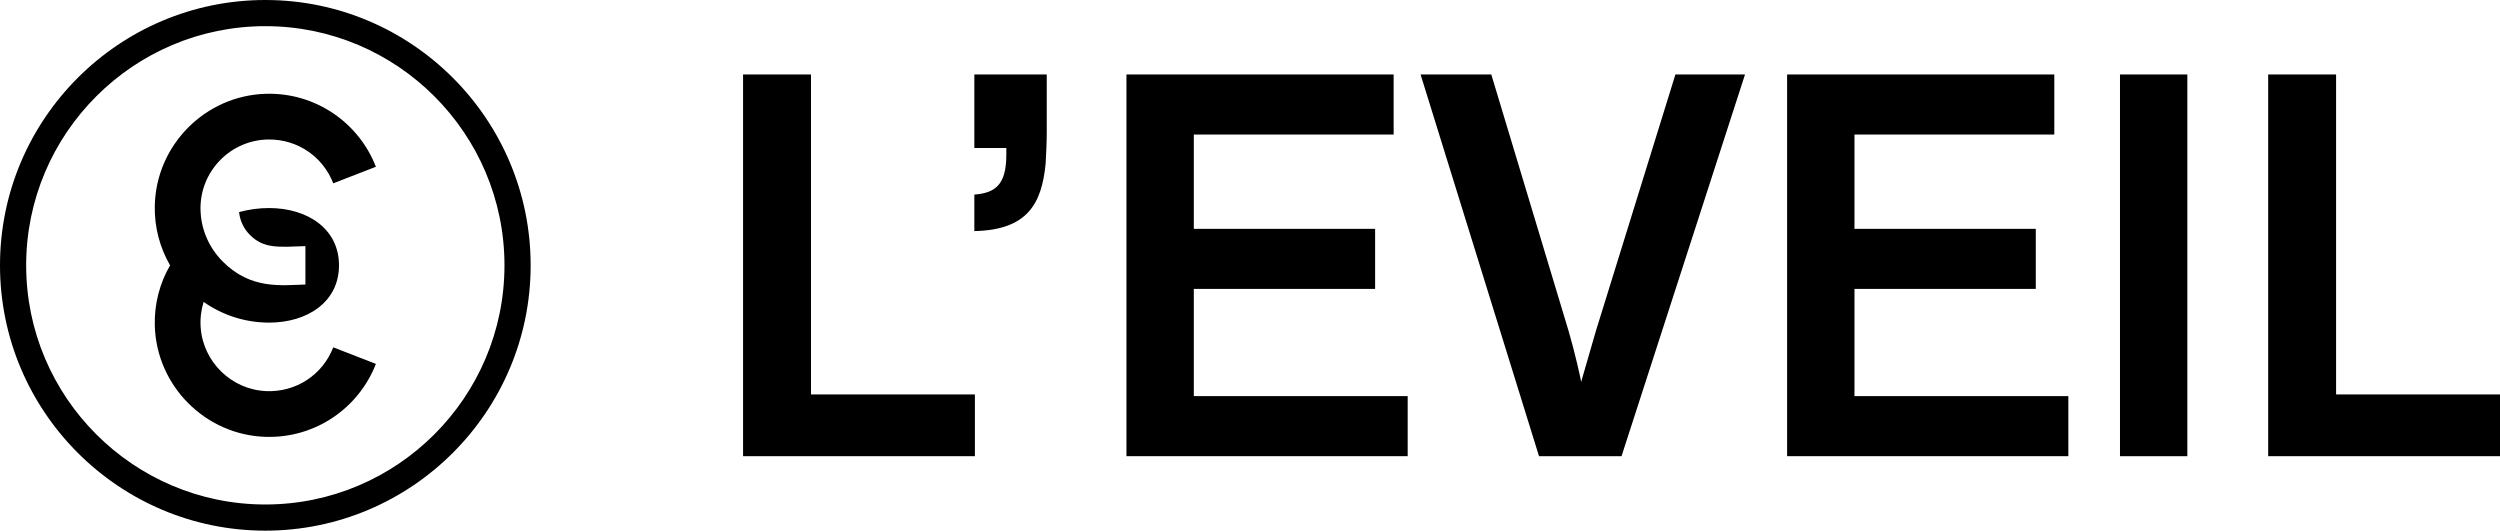 <?xml version="1.0" encoding="UTF-8"?>
<svg xmlns="http://www.w3.org/2000/svg" id="Calque_2" viewBox="0 0 627.003 133.089">
  <g id="Calque_1-2">
    <g>
      <g>
        <path d="M203.397,18.679V98.925h41.108v15.486h-58.143V18.679h17.035Z"></path>
        <path d="M262.525,18.679v14.36c0,2.534-.141,5.772-.281,8.025-.985,10.136-4.646,16.612-17.879,16.894v-9.151c5.209-.422,8.025-2.393,8.025-9.996v-1.689h-8.025V18.679h18.161Z"></path>
        <path d="M299.409,33.743v23.651h45.472v15.064h-45.472v26.889h53.638v15.064h-70.532V18.679h67.012v15.064h-50.118Z"></path>
        <path d="M393.448,83.157c1.408,4.787,3.097,12.107,3.097,12.67l3.66-12.67,19.991-64.478h17.457l-30.972,95.732h-20.695l-29.705-95.732h17.739l19.428,64.478Z"></path>
        <path d="M465.105,33.743v23.651h45.472v15.064h-45.472v26.889h53.638v15.064h-70.532V18.679h67.012v15.064h-50.118Z"></path>
        <path d="M548.589,114.411h-16.894V18.679h16.894V114.411Z"></path>
        <path d="M585.894,18.679V98.925h41.108v15.486h-58.143V18.679h17.035Z"></path>
      </g>
      <g>
        <path d="M66.544,133.089C29.852,133.089,0,103.238,0,66.545S29.852,0,66.544,0s66.544,29.852,66.544,66.545-29.852,66.544-66.544,66.544Zm0-126.527C33.47,6.562,6.562,33.47,6.562,66.545s26.907,59.982,59.981,59.982,59.981-26.907,59.981-59.982S99.618,6.562,66.544,6.562Z"></path>
        <path d="M59.961,53.186c.225,2.246,1.231,4.246,2.731,5.745,3.556,3.556,7.333,3.002,13.907,2.8v9.627c-6.036,.182-13.685,1.285-20.698-5.727-3.401-3.401-5.536-8.038-5.615-13.137-.147-9.622,7.638-17.511,17.227-17.511,7.167,0,13.474,4.316,16.068,10.995l10.693-4.153c-4.312-11.103-15.175-18.626-27.524-18.304-15.229,.397-27.595,12.817-27.93,28.048-.12,5.457,1.293,10.583,3.835,14.976-2.546,4.399-3.959,9.532-3.835,14.998,.347,15.242,12.742,27.657,27.983,28.026,12.34,.299,23.17-7.23,27.471-18.305l-10.693-4.153c-2.684,6.912-9.344,11.292-16.819,10.979-8.697-.364-15.828-7.303-16.435-15.986-.156-2.234,.118-4.385,.746-6.382,4.66,3.268,10.329,5.189,16.44,5.189,9.504,0,17.509-5.128,17.509-14.367,0-9.279-8.056-14.367-17.509-14.367-2.613,0-5.145,.351-7.552,1.009Z"></path>
      </g>
    </g>
  </g>
</svg>
